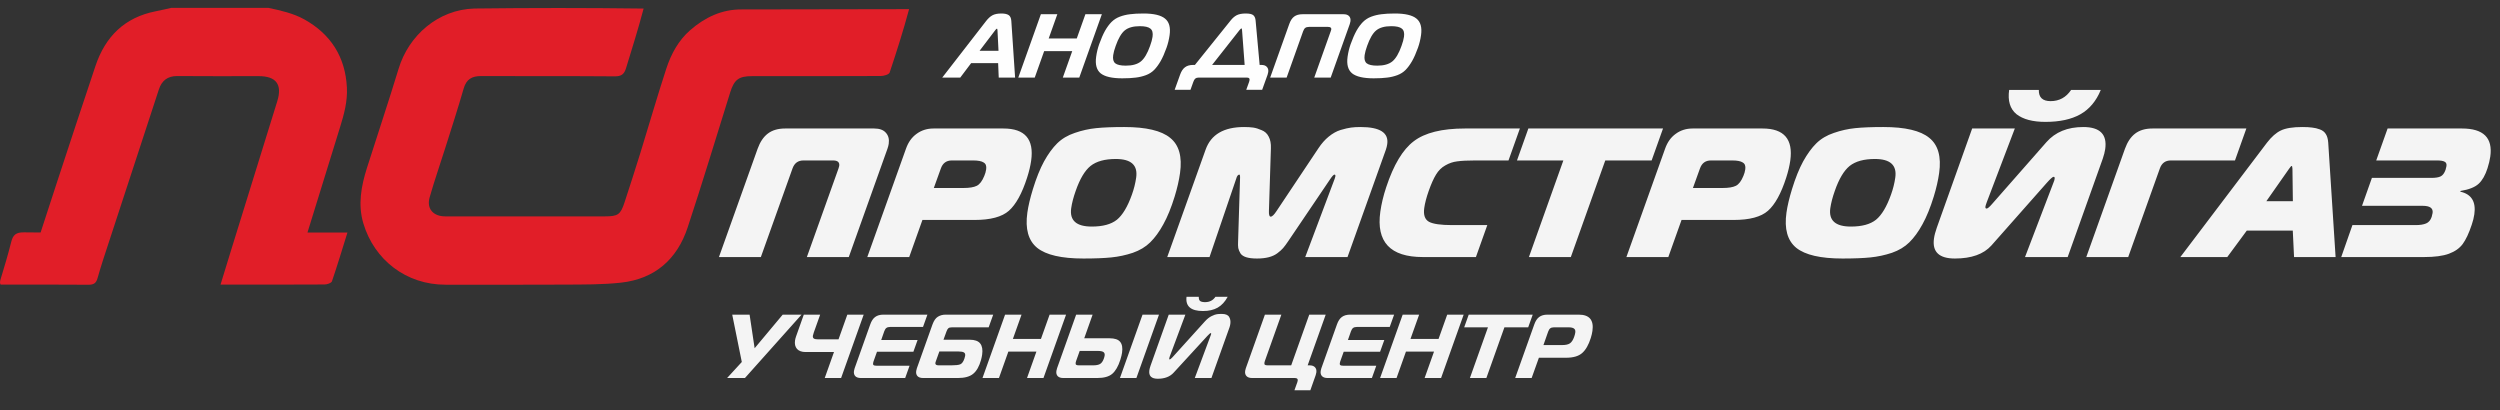 <?xml version="1.0" encoding="UTF-8"?> <svg xmlns="http://www.w3.org/2000/svg" width="957" height="157" viewBox="0 0 957 157" fill="none"><rect x="0" y="0" width="957" height="157" fill="#333333" stroke="none"/> <path d="M285.16 144.704H278.335L283.963 138.57L280.296 120.446H286.946L288.873 133.303L299.616 120.446H306.826L285.16 144.704ZM321.973 144.704H315.708L319.249 134.758H308.399C306.929 134.758 305.83 134.366 305.101 133.58C304.399 132.771 304.144 131.686 304.337 130.323C304.399 129.884 304.529 129.375 304.727 128.798L307.693 120.446H313.958L311.523 127.273C311.331 127.804 311.216 128.209 311.176 128.486C311.101 129.017 311.224 129.387 311.545 129.595C311.865 129.803 312.434 129.907 313.25 129.907H320.985L324.353 120.446H330.618L321.973 144.704ZM355.009 120.446L353.328 125.159H340.728C340.121 125.159 339.648 125.286 339.309 125.54C338.996 125.771 338.727 126.187 338.502 126.788L337.327 130.149H351.257L349.64 134.654H335.71L334.38 138.362C334.288 138.686 334.234 138.905 334.217 139.021C334.165 139.391 334.234 139.645 334.424 139.783C334.615 139.922 334.955 139.991 335.445 139.991H348.185L346.503 144.704H329.528C328.572 144.704 327.859 144.462 327.391 143.977C326.947 143.491 326.783 142.833 326.901 142.001C326.946 141.678 327.029 141.343 327.148 140.996L333.13 124.189C333.596 122.872 334.22 121.924 335.002 121.347C335.81 120.746 336.868 120.446 338.174 120.446H355.009ZM350.971 140.996L356.948 124.223C357.484 122.745 358.173 121.751 359.015 121.243C359.883 120.711 360.866 120.446 361.963 120.446H380.198L378.461 125.298H364.461C363.785 125.298 363.313 125.413 363.047 125.644C362.785 125.852 362.539 126.268 362.311 126.892L361.165 130.045H371.175C373.135 130.045 374.49 130.53 375.239 131.501C375.989 132.471 376.231 133.892 375.966 135.763C375.881 136.364 375.741 137.023 375.547 137.739C374.871 140.211 373.872 141.99 372.552 143.076C371.255 144.161 369.3 144.704 366.687 144.704H353.352C352.395 144.704 351.683 144.462 351.215 143.977C350.77 143.491 350.606 142.833 350.724 142.001C350.77 141.678 350.852 141.343 350.971 140.996ZM367.003 134.55H359.583L358.253 138.259C358.151 138.49 358.085 138.709 358.055 138.917C357.967 139.541 358.39 139.853 359.323 139.853H364.153C365.786 139.853 366.924 139.726 367.567 139.471C368.236 139.194 368.771 138.466 369.171 137.288C369.336 136.78 369.433 136.422 369.463 136.214C369.551 135.59 369.401 135.163 369.014 134.932C368.63 134.678 367.959 134.55 367.003 134.55ZM408.088 120.446L399.442 144.704H393.142L396.743 134.585H385.998L382.397 144.704H376.097L384.743 120.446H391.043L387.734 129.733H398.479L401.788 120.446H408.088ZM435.014 144.704H428.714L437.36 120.446H443.66L435.014 144.704ZM411.95 120.446H418.25L415.045 129.491H424.705C426.689 129.491 428.048 129.941 428.784 130.842C429.544 131.743 429.791 133.13 429.526 135.001C429.425 135.717 429.202 136.63 428.859 137.739C428.063 140.234 427.028 142.024 425.754 143.11C424.507 144.173 422.589 144.704 419.999 144.704H407.014C406.057 144.704 405.345 144.462 404.877 143.977C404.432 143.491 404.268 142.833 404.386 142.001C404.432 141.678 404.514 141.343 404.633 140.996L411.95 120.446ZM420.379 134.343H413.309L411.92 138.224C411.828 138.547 411.774 138.767 411.757 138.882C411.705 139.252 411.774 139.506 411.964 139.645C412.155 139.783 412.495 139.853 412.985 139.853H418.41C419.577 139.853 420.451 139.691 421.034 139.367C421.639 139.044 422.129 138.386 422.503 137.392C422.692 136.884 422.81 136.456 422.859 136.11C422.948 135.486 422.79 135.036 422.385 134.758C421.981 134.481 421.313 134.343 420.379 134.343ZM463.736 144.704H457.366L463.454 128.382C463.573 128.035 463.634 127.85 463.638 127.827C463.667 127.619 463.6 127.515 463.437 127.515C463.273 127.515 462.834 127.897 462.12 128.659L449.295 142.625C447.883 144.196 445.846 144.982 443.186 144.982C440.736 144.982 439.665 143.896 439.972 141.724C440.038 141.262 440.189 140.684 440.427 139.991L447.392 120.446H453.762L447.787 136.456C447.685 136.688 447.617 136.919 447.584 137.15C447.542 137.45 447.614 137.6 447.8 137.6C447.94 137.6 448.27 137.334 448.788 136.803L461.319 122.941C462.093 122.086 462.919 121.439 463.798 121C464.7 120.561 465.388 120.319 465.861 120.273C466.338 120.203 466.949 120.169 467.696 120.169C469.119 120.169 470.057 120.55 470.509 121.312C470.964 122.051 471.119 122.941 470.972 123.981C470.9 124.489 470.788 124.951 470.636 125.367L463.736 144.704ZM461.298 115.663C463.025 115.663 464.346 114.982 465.262 113.619H469.952C468.938 115.513 467.656 116.899 466.109 117.777C464.588 118.632 462.719 119.06 460.503 119.06C455.859 119.06 453.759 117.246 454.202 113.619H458.892C458.871 114.427 459.051 114.97 459.432 115.248C459.836 115.525 460.458 115.663 461.298 115.663ZM484.176 138.224C484.084 138.547 484.029 138.767 484.013 138.882C483.961 139.252 484.03 139.506 484.22 139.645C484.411 139.783 484.751 139.853 485.241 139.853H494.271L501.181 120.446H507.481L500.571 139.853H501.271C502.228 139.853 502.928 140.095 503.373 140.58C503.841 141.066 504.015 141.736 503.894 142.59C503.848 142.914 503.766 143.249 503.646 143.595L501.603 149.383H495.513L496.609 146.333C496.679 146.171 496.733 145.952 496.772 145.675C496.864 145.028 496.49 144.704 495.65 144.704H479.305C478.348 144.704 477.636 144.462 477.168 143.977C476.7 143.491 476.526 142.821 476.647 141.967C476.689 141.666 476.77 141.343 476.889 140.996L484.206 120.446H490.506L484.176 138.224ZM533.667 120.446L531.985 125.159H519.385C518.778 125.159 518.305 125.286 517.966 125.54C517.653 125.771 517.385 126.187 517.16 126.788L515.984 130.149H529.914L528.297 134.654H514.367L513.038 138.362C512.945 138.686 512.891 138.905 512.874 139.021C512.822 139.391 512.891 139.645 513.082 139.783C513.272 139.922 513.612 139.991 514.102 139.991H526.842L525.161 144.704H508.186C507.229 144.704 506.517 144.462 506.049 143.977C505.604 143.491 505.44 142.833 505.558 142.001C505.604 141.678 505.686 141.343 505.805 140.996L511.787 124.189C512.253 122.872 512.877 121.924 513.659 121.347C514.467 120.746 515.525 120.446 516.832 120.446H533.667ZM560.29 120.446L551.644 144.704H545.344L548.945 134.585H538.2L534.599 144.704H528.299L536.945 120.446H543.245L539.936 129.733H550.681L553.99 120.446H560.29ZM568.981 144.704H562.681L569.591 125.298H560.491L562.227 120.446H586.727L584.991 125.298H575.891L568.981 144.704ZM586.313 144.704H580.013L587.324 124.189C587.791 122.872 588.415 121.924 589.196 121.347C590.005 120.746 591.062 120.446 592.369 120.446H604.339C608.422 120.446 610.171 122.514 609.586 126.649C609.465 127.504 609.256 128.405 608.959 129.352C608.143 131.986 607.042 133.915 605.656 135.14C604.296 136.341 602.251 136.942 599.521 136.942H589.091L586.313 144.704ZM590.827 132.09H598.002C599.332 132.09 600.32 131.87 600.965 131.431C601.61 130.993 602.145 130.184 602.568 129.006C602.8 128.359 602.95 127.793 603.018 127.308C603.12 126.591 602.958 126.083 602.534 125.783C602.136 125.459 601.424 125.298 600.398 125.298H594.868C594.261 125.298 593.788 125.425 593.449 125.679C593.136 125.91 592.867 126.326 592.642 126.926L590.827 132.09Z" fill="#F4F4F4"></path> <path d="M360.685 29.704L377.509 8.01C378.306 6.994 379.12 6.266 379.952 5.827C380.785 5.388 381.912 5.169 383.336 5.169C384.549 5.169 385.466 5.365 386.087 5.758C386.708 6.15 387.057 6.901 387.134 8.01L388.58 29.704H382.315L382.085 24.16H371.76L367.58 29.704H360.685ZM380.829 11.753L374.981 19.447H382.226L381.844 11.753C381.823 11.245 381.754 10.991 381.637 10.991C381.451 10.991 381.181 11.245 380.829 11.753ZM421.79 5.446L413.144 29.704H406.844L410.445 19.585H399.7L396.099 29.704H389.799L398.445 5.446H404.745L401.436 14.733H412.181L415.49 5.446H421.79ZM437.731 5.169C441.651 5.169 444.395 5.815 445.962 7.109C447.555 8.38 448.143 10.494 447.725 13.451C447.486 15.138 447.096 16.743 446.553 18.268C445.819 20.324 445.064 22.034 444.288 23.397C443.515 24.737 442.692 25.858 441.818 26.759C440.947 27.637 439.895 28.307 438.663 28.769C437.431 29.231 436.127 29.543 434.751 29.704C433.371 29.889 431.655 29.982 429.602 29.982C425.682 29.982 422.925 29.346 421.331 28.076C419.764 26.782 419.19 24.656 419.608 21.699C419.847 20.012 420.237 18.407 420.779 16.882C421.51 14.849 422.252 13.151 423.005 11.788C423.781 10.425 424.605 9.304 425.475 8.426C426.373 7.525 427.438 6.844 428.67 6.381C429.902 5.919 431.206 5.608 432.582 5.446C433.961 5.261 435.678 5.169 437.731 5.169ZM427.086 17.575C426.59 18.938 426.272 20.116 426.131 21.11C425.922 22.588 426.184 23.628 426.915 24.229C427.67 24.83 429.016 25.13 430.953 25.13C433.496 25.13 435.428 24.587 436.748 23.501C438.069 22.415 439.235 20.44 440.246 17.575C440.739 16.235 441.056 15.068 441.196 14.075C441.406 12.596 441.133 11.557 440.378 10.956C439.626 10.332 438.282 10.02 436.345 10.02C433.802 10.02 431.87 10.563 430.55 11.649C429.256 12.712 428.102 14.687 427.086 17.575ZM455.714 34.383H449.659L451.738 28.595C452.204 27.279 452.828 26.331 453.609 25.754C454.394 25.153 455.44 24.853 456.747 24.853H457.412L471.088 7.837C471.799 6.936 472.571 6.266 473.403 5.827C474.258 5.388 475.409 5.169 476.856 5.169C478.303 5.169 479.275 5.388 479.773 5.827C480.271 6.266 480.561 6.936 480.643 7.837L482.192 24.853H482.857C483.814 24.853 484.513 25.107 484.954 25.615C485.422 26.1 485.597 26.759 485.48 27.59C485.434 27.914 485.352 28.249 485.233 28.595L483.154 34.383H477.064L478.16 31.333C478.233 31.148 478.289 30.917 478.328 30.64C478.417 30.016 478.087 29.704 477.341 29.704H458.756C458.266 29.704 457.863 29.831 457.547 30.086C457.254 30.34 457.009 30.756 456.81 31.333L455.714 34.383ZM474.444 11.58L463.992 24.853H476.452L475.459 11.58C475.431 11.118 475.359 10.887 475.242 10.887C475.079 10.887 474.813 11.118 474.444 11.58ZM492.52 29.704H486.22L493.531 9.189C493.998 7.872 494.622 6.924 495.403 6.347C496.212 5.746 497.269 5.446 498.576 5.446H514.326C515.282 5.446 515.983 5.688 516.428 6.174C516.896 6.659 517.069 7.329 516.949 8.184C516.903 8.507 516.82 8.842 516.701 9.189L509.39 29.704H503.09L509.419 11.926C509.525 11.672 509.591 11.453 509.617 11.268C509.709 10.621 509.288 10.297 508.355 10.297H501.075C500.468 10.297 499.995 10.425 499.656 10.679C499.343 10.91 499.074 11.326 498.849 11.926L492.52 29.704ZM533.981 5.169C537.901 5.169 540.645 5.815 542.212 7.109C543.805 8.38 544.393 10.494 543.975 13.451C543.736 15.138 543.346 16.743 542.803 18.268C542.069 20.324 541.314 22.034 540.538 23.397C539.765 24.737 538.942 25.858 538.068 26.759C537.197 27.637 536.145 28.307 534.913 28.769C533.681 29.231 532.377 29.543 531.001 29.704C529.621 29.889 527.905 29.982 525.852 29.982C521.932 29.982 519.175 29.346 517.581 28.076C516.014 26.782 515.44 24.656 515.858 21.699C516.097 20.012 516.487 18.407 517.029 16.882C517.76 14.849 518.502 13.151 519.255 11.788C520.031 10.425 520.855 9.304 521.725 8.426C522.623 7.525 523.688 6.844 524.92 6.381C526.152 5.919 527.456 5.608 528.832 5.446C530.211 5.261 531.928 5.169 533.981 5.169ZM523.336 17.575C522.84 18.938 522.522 20.116 522.381 21.11C522.172 22.588 522.434 23.628 523.165 24.229C523.92 24.83 525.266 25.13 527.203 25.13C529.746 25.13 531.678 24.587 532.998 23.501C534.319 22.415 535.485 20.44 536.496 17.575C536.989 16.235 537.306 15.068 537.446 14.075C537.656 12.596 537.383 11.557 536.628 10.956C535.876 10.332 534.532 10.02 532.595 10.02C530.052 10.02 528.12 10.563 526.8 11.649C525.506 12.712 524.352 14.687 523.336 17.575Z" fill="#FEFEFE"></path> <path d="M291.259 98.399H275.213L290.025 56.922C290.958 54.344 292.247 52.422 293.893 51.157C295.594 49.845 297.816 49.189 300.562 49.189H334.642C336.677 49.189 338.163 49.728 339.099 50.806C340.083 51.883 340.452 53.289 340.207 55.024C340.12 55.633 339.96 56.266 339.725 56.922L324.913 98.399H308.867L320.972 64.514C321.133 64.046 321.227 63.717 321.253 63.53C321.452 62.124 320.676 61.421 318.925 61.421H307.565C305.482 61.421 304.082 62.452 303.364 64.514L291.259 98.399ZM348.045 98.399H331.999L346.811 56.922C347.683 54.438 349.04 52.54 350.883 51.227C352.731 49.868 354.887 49.189 357.348 49.189H384.115C392.351 49.189 395.889 53.289 394.729 61.491C394.444 63.507 393.923 65.686 393.165 68.029C391.222 74.075 388.897 78.293 386.193 80.683C383.542 83.027 379.163 84.198 373.057 84.198H353.106L348.045 98.399ZM357.463 71.966H368.752C371.072 71.966 372.792 71.685 373.913 71.122C375.034 70.56 375.994 69.295 376.793 67.326C377.142 66.529 377.38 65.686 377.506 64.795C377.685 63.53 377.358 62.663 376.525 62.194C375.745 61.679 374.409 61.421 372.516 61.421H364.351C362.268 61.421 360.868 62.452 360.15 64.514L357.463 71.966ZM430.352 48.626C438.73 48.626 444.593 50.009 447.942 52.774C451.344 55.492 452.601 59.992 451.713 66.272C451.315 69.084 450.634 72.06 449.669 75.2C448.356 79.465 446.905 83.027 445.318 85.885C443.784 88.698 442.11 90.994 440.296 92.775C438.536 94.509 436.312 95.845 433.624 96.782C430.942 97.672 428.208 98.258 425.423 98.54C422.638 98.821 419.068 98.961 414.713 98.961C406.335 98.961 400.445 97.602 397.043 94.884C393.647 92.119 392.39 87.62 393.272 81.386C393.637 78.808 394.345 75.809 395.397 72.388C396.71 68.123 398.133 64.584 399.667 61.772C401.255 58.913 402.928 56.617 404.688 54.883C406.502 53.102 408.75 51.766 411.432 50.876C414.121 49.938 416.857 49.329 419.643 49.048C422.428 48.767 425.998 48.626 430.352 48.626ZM411.769 73.091C410.904 75.528 410.332 77.731 410.054 79.699C409.391 84.386 412.018 86.729 417.934 86.729C422.147 86.729 425.346 85.862 427.532 84.128C429.725 82.347 431.646 79.137 433.296 74.497C434.075 72.341 434.619 70.162 434.931 67.959C435.6 63.225 433.001 60.858 427.131 60.858C422.919 60.858 419.692 61.749 417.452 63.53C415.26 65.311 413.365 68.498 411.769 73.091ZM509.184 68.592L493.114 92.353C492.394 93.431 491.751 94.298 491.185 94.954C490.618 95.61 489.86 96.29 488.908 96.993C488.011 97.649 486.923 98.141 485.646 98.469C484.369 98.797 482.879 98.961 481.175 98.961C479.471 98.961 478.098 98.797 477.055 98.469C476.013 98.141 475.278 97.649 474.85 96.993C474.429 96.29 474.146 95.61 474.003 94.954C473.906 94.298 473.887 93.431 473.944 92.353L474.678 68.592C474.749 67.42 474.666 66.834 474.43 66.834C473.909 66.834 473.501 67.373 473.207 68.451L463.007 98.399H446.819L461.511 57.273C463.557 51.509 468.461 48.626 476.224 48.626C477.596 48.626 478.77 48.697 479.744 48.837C480.718 48.978 481.784 49.306 482.942 49.821C484.153 50.29 485.055 51.11 485.647 52.282C486.286 53.453 486.571 54.953 486.501 56.781L485.748 80.683C485.678 82.183 485.903 82.933 486.424 82.933C486.992 82.933 487.76 82.183 488.73 80.683L504.677 56.781C505.883 54.953 507.207 53.453 508.651 52.282C510.148 51.063 511.664 50.22 513.198 49.751C514.779 49.282 516.1 48.978 517.161 48.837C518.222 48.697 519.439 48.626 520.812 48.626C528.243 48.626 531.651 50.806 531.034 55.164C530.935 55.867 530.764 56.57 530.523 57.273L515.831 98.399H499.643L510.908 68.451C511.056 68.076 511.146 67.771 511.179 67.537C511.245 67.068 511.137 66.834 510.853 66.834C510.521 66.834 509.965 67.42 509.184 68.592ZM564.982 98.399H544.676C532.18 98.399 526.751 92.611 528.388 81.035C528.812 78.035 529.561 74.919 530.633 71.685C533.456 63.108 536.986 57.226 541.223 54.039C545.467 50.806 551.991 49.189 560.795 49.189H581.811L577.454 61.421H564.674C561.739 61.421 559.451 61.538 557.808 61.772C556.22 61.96 554.703 62.475 553.259 63.319C551.821 64.116 550.637 65.287 549.708 66.834C548.786 68.334 547.852 70.419 546.907 73.091C546.035 75.575 545.466 77.754 545.201 79.629C544.83 82.253 545.433 84.011 547.011 84.901C548.596 85.745 551.542 86.167 555.849 86.167H569.339L564.982 98.399ZM601.315 98.399H585.269L598.451 61.421H580.701L585.058 49.189H636.604L632.247 61.421H614.497L601.315 98.399ZM638.632 98.399H622.586L637.398 56.922C638.27 54.438 639.627 52.54 641.469 51.227C643.318 49.868 645.473 49.189 647.935 49.189H674.702C682.938 49.189 686.476 53.289 685.316 61.491C685.031 63.507 684.51 65.686 683.752 68.029C681.808 74.075 679.484 78.293 676.78 80.683C674.129 83.027 669.75 84.198 663.644 84.198H643.693L638.632 98.399ZM648.05 71.966H659.339C661.659 71.966 663.379 71.685 664.5 71.122C665.621 70.56 666.581 69.295 667.38 67.326C667.729 66.529 667.967 65.686 668.093 64.795C668.272 63.53 667.944 62.663 667.111 62.194C666.332 61.679 664.996 61.421 663.103 61.421H654.938C652.855 61.421 651.455 62.452 650.737 64.514L648.05 71.966ZM720.939 48.626C729.317 48.626 735.18 50.009 738.529 52.774C741.931 55.492 743.188 59.992 742.3 66.272C741.902 69.084 741.221 72.06 740.256 75.2C738.943 79.465 737.492 83.027 735.905 85.885C734.371 88.698 732.697 90.994 730.883 92.775C729.123 94.509 726.899 95.845 724.21 96.782C721.528 97.672 718.795 98.258 716.01 98.54C713.225 98.821 709.655 98.961 705.3 98.961C696.922 98.961 691.032 97.602 687.63 94.884C684.234 92.119 682.977 87.62 683.859 81.386C684.223 78.808 684.932 75.809 685.984 72.388C687.297 68.123 688.72 64.584 690.254 61.772C691.842 58.913 693.515 56.617 695.275 54.883C697.089 53.102 699.337 51.766 702.019 50.876C704.708 49.938 707.444 49.329 710.229 49.048C713.015 48.767 716.584 48.626 720.939 48.626ZM702.356 73.091C701.491 75.528 700.919 77.731 700.64 79.699C699.978 84.386 702.605 86.729 708.521 86.729C712.734 86.729 715.933 85.862 718.119 84.128C720.312 82.347 722.233 79.137 723.883 74.497C724.661 72.341 725.206 70.162 725.518 67.959C726.187 63.225 723.587 60.858 717.718 60.858C713.505 60.858 710.279 61.749 708.039 63.53C705.847 65.311 703.952 68.498 702.356 73.091ZM791.508 98.399H775.178L786.223 69.505C786.229 69.459 786.233 69.435 786.233 69.435L786.324 69.295C786.397 69.107 786.461 68.826 786.514 68.451C786.587 67.935 786.458 67.678 786.126 67.678C785.748 67.678 784.854 68.474 783.445 70.068L762.315 93.97C759.335 97.297 754.674 98.961 748.332 98.961C742.273 98.961 739.605 96.407 740.327 91.299C740.5 90.08 740.861 88.698 741.411 87.151L754.945 49.189H771.275L760.543 77.379C760.234 78.223 760.06 78.785 760.021 79.066C759.948 79.582 760.1 79.84 760.479 79.84C760.858 79.84 761.556 79.254 762.574 78.082L783.39 54.391C786.774 50.548 791.471 48.626 797.483 48.626C803.873 48.626 806.67 51.438 805.875 57.062C805.722 58.14 805.404 59.382 804.922 60.788L791.508 98.399ZM784.969 38.714C788.282 38.714 790.898 37.285 792.817 34.426H804.177C802.438 38.691 799.82 41.807 796.323 43.776C792.88 45.697 788.436 46.658 782.993 46.658C778.118 46.658 774.423 45.674 771.909 43.705C769.448 41.69 768.513 38.597 769.103 34.426H780.463C780.39 37.285 781.892 38.714 784.969 38.714ZM814.676 98.399H798.63L813.442 56.922C814.375 54.344 815.664 52.422 817.31 51.157C819.011 49.845 821.233 49.189 823.979 49.189H859.905L855.548 61.421H830.982C828.899 61.421 827.499 62.452 826.781 64.514L814.676 98.399ZM834.639 98.399L867.813 54.602C869.552 52.352 871.309 50.806 873.085 49.962C874.915 49.072 877.652 48.626 881.297 48.626C882.906 48.626 884.174 48.697 885.101 48.837C886.081 48.931 887.066 49.165 888.054 49.54C889.09 49.915 889.856 50.524 890.352 51.368C890.854 52.165 891.152 53.243 891.243 54.602L894.066 98.399H878.162L877.677 88.276H860.069L852.602 98.399H834.639ZM876.271 64.584L867.553 77.028H877.706L877.549 64.584C877.506 63.881 877.414 63.53 877.272 63.53C877.082 63.53 876.749 63.881 876.271 64.584ZM941.795 73.372C946.064 74.309 947.858 77.192 947.175 82.019C946.996 83.284 946.665 84.62 946.182 86.026C945.11 89.26 943.957 91.72 942.724 93.408C941.498 95.048 939.737 96.29 937.44 97.133C935.144 97.977 931.984 98.399 927.96 98.399H896.223L900.509 86.167H924.72C926.377 86.167 927.708 85.956 928.715 85.534C929.721 85.112 930.432 84.269 930.848 83.003C931.035 82.347 931.152 81.855 931.199 81.527C931.457 79.699 930.19 78.785 927.397 78.785H904.18L907.964 68.1H930.684C932.293 68.1 933.479 67.912 934.242 67.537C935.052 67.162 935.692 66.319 936.162 65.006C936.336 64.444 936.45 63.975 936.503 63.6C936.622 62.757 936.394 62.194 935.819 61.913C935.25 61.585 934.302 61.421 932.977 61.421H909.618L913.975 49.189H942.446C950.682 49.189 954.293 52.774 953.279 59.945C953.087 61.304 952.736 62.78 952.227 64.374C951.375 67.045 950.242 69.037 948.825 70.349C947.409 71.661 945.103 72.575 941.906 73.091L941.795 73.372Z" fill="#F4F4F4"></path> <path d="M348 3.5C345.776 11.767 343.301 19.557 340.561 27.76C340.31 28.511 338.368 29.087 337.207 29.093C320.744 29.178 304.279 29.151 287.815 29.151C282.82 29.152 281.053 30.471 279.531 35.327C274.122 52.584 268.916 69.908 263.233 87.076C259.214 99.22 250.713 106.774 237.714 108.2C230.69 108.97 223.558 108.903 216.473 108.949C201.161 109.05 185.848 108.966 170.535 108.984C155.522 109.002 143.272 99.529 139.085 85.495C136.955 78.356 138.256 71.27 140.449 64.345C144.473 51.646 148.723 39.016 152.598 26.272C156.464 13.555 167.715 3.659 181.578 3.264C203.146 3 224.594 3 246.369 3.277C244.337 11.072 241.934 18.578 239.643 26.117C238.962 28.356 237.894 29.247 235.338 29.225C218.29 29.082 201.241 29.195 184.192 29.116C180.633 29.099 178.509 30.345 177.486 33.907C175.341 41.373 172.935 48.764 170.599 56.174C168.562 62.638 166.323 69.043 164.463 75.556C163.231 79.867 165.831 82.826 170.397 82.827C190.787 82.831 211.177 82.829 231.566 82.829C236.56 82.829 237.544 82.164 239.088 77.436C241.157 71.101 243.209 64.76 245.178 58.393C248.495 47.671 251.588 36.878 255.08 26.213C256.897 20.665 259.744 15.433 264.194 11.559C269.79 6.688 276.306 3.516 284.033 3.61C284.258 3.613 284.5 3.61 285 3.61C305.987 3.61 326.689 3.5 348 3.5Z" fill="#E11E28"></path> <path d="M102.673 3C107.5 4 112.399 5.151 116.443 7.396C126.564 13.016 132.217 21.748 132.795 33.556C133.054 38.854 131.709 43.75 130.174 48.684C126.019 62.035 121.908 75.4 117.697 89.024C122.776 89.024 127.681 89.024 133 89.024C130.987 95.476 129.145 101.623 127.065 107.689C126.839 108.35 125.236 108.894 124.268 108.899C111.133 108.978 97.997 108.952 84.422 108.952C85.748 104.625 87.011 100.461 88.298 96.306C94.242 77.119 100.195 57.935 106.138 38.749C108.123 32.34 105.747 29.145 99.016 29.144C88.644 29.144 78.272 29.209 67.901 29.11C64.141 29.074 61.922 30.884 60.828 34.207C54.438 53.622 48.091 73.052 41.746 92.482C40.229 97.127 38.658 101.76 37.345 106.463C36.777 108.501 35.794 109.018 33.767 109C22.705 108.901 11.641 108.953 0.253 108.953C-0.071 108.437 -0.071 107.921 0.181 107.046C1.735 101.983 3.115 97.298 4.308 92.567C4.972 89.935 6.101 88.914 9.164 88.942C15.544 89 13.286 89 15.544 89C17.719 82.326 19.858 75.701 22.037 69.089C26.863 54.446 31.649 39.789 36.569 25.178C40.33 14.01 47.693 6.652 59.608 4.32C61.629 3.924 63.632 3.442 65.644 3C77.879 3 90.114 3 102.673 3Z" fill="#E11E28"></path> </svg> 